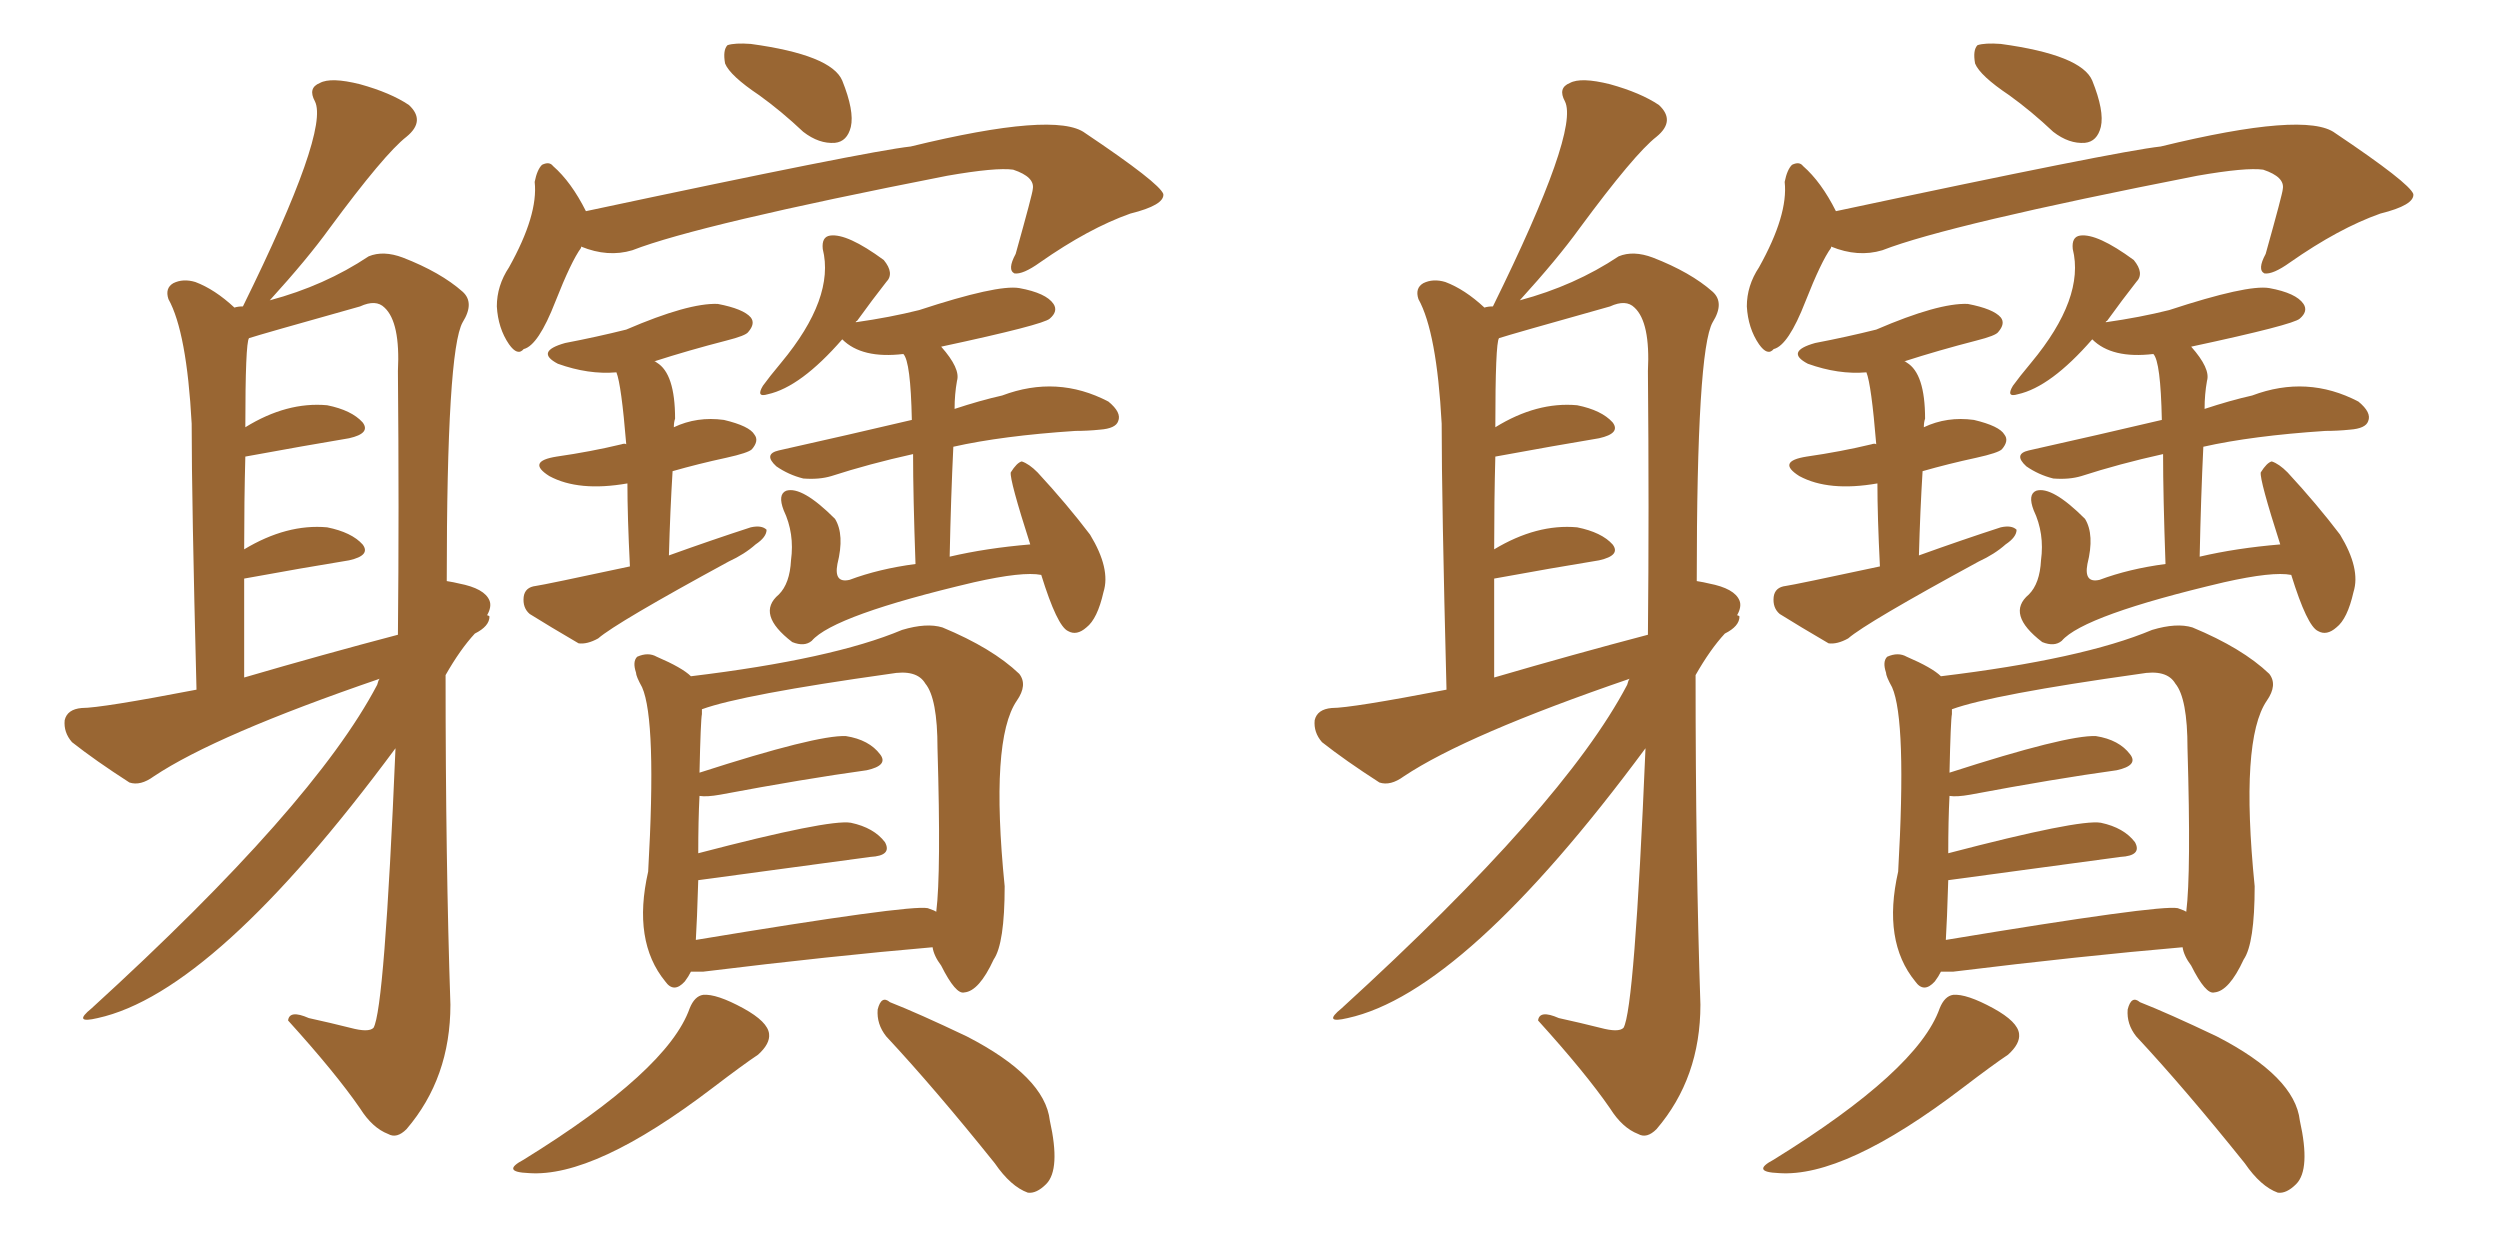 <svg xmlns="http://www.w3.org/2000/svg" xmlns:xlink="http://www.w3.org/1999/xlink" width="300" height="150"><path fill="#996633" padding="10" d="M45.56 81.45L45.56 81.45Q25.93 88.18 18.46 93.16L18.46 93.16Q16.85 94.34 15.53 93.90L15.53 93.90Q11.43 91.26 8.64 89.06L8.64 89.06Q7.62 87.89 7.76 86.43L7.76 86.43Q8.06 85.11 9.81 84.96L9.81 84.96Q12.16 84.96 23.58 82.76L23.58 82.76Q23.00 60.06 23.00 50.83L23.00 50.83Q22.41 39.84 20.21 35.89L20.21 35.89Q19.78 34.57 20.80 33.98L20.80 33.98Q21.97 33.40 23.44 33.84L23.44 33.84Q25.78 34.72 28.13 36.91L28.13 36.91Q28.56 36.77 29.15 36.77L29.15 36.77Q39.55 15.67 37.79 12.16L37.79 12.16Q36.91 10.55 38.38 9.96L38.38 9.96Q39.70 9.23 43.21 10.11L43.21 10.11Q46.88 11.13 49.07 12.60L49.07 12.60Q51.12 14.50 48.78 16.41L48.78 16.41Q46.14 18.46 39.55 27.39L39.55 27.39Q36.91 31.05 32.37 36.04L32.37 36.04Q38.96 34.28 44.24 30.76L44.24 30.76Q46.00 30.03 48.34 30.91L48.34 30.91Q52.88 32.67 55.52 35.01L55.52 35.01Q56.98 36.33 55.52 38.67L55.52 38.67Q53.61 42.04 53.61 69.73L53.61 69.73Q54.49 69.87 55.08 70.02L55.08 70.02Q58.15 70.61 58.74 72.07L58.74 72.07Q59.03 72.80 58.45 73.83L58.45 73.83Q58.59 73.83 58.74 73.97L58.74 73.97Q58.74 75.15 56.98 76.03L56.98 76.03Q55.22 77.93 53.47 81.01L53.47 81.01Q53.47 103.42 54.05 120.56L54.05 120.56Q54.05 129.35 48.78 135.50L48.78 135.50Q47.61 136.67 46.58 136.08L46.58 136.08Q44.68 135.35 43.21 133.01L43.21 133.01Q40.28 128.76 34.57 122.46L34.57 122.46Q34.72 121.14 37.06 122.17L37.06 122.17Q39.70 122.75 42.04 123.34L42.04 123.34Q44.24 123.93 44.82 123.34L44.82 123.34Q46.14 121.14 47.46 89.79L47.46 89.79Q25.78 119.09 11.72 122.17L11.72 122.17Q8.64 122.90 10.99 121.00L10.99 121.00Q37.65 96.68 45.26 82.18L45.26 82.18Q45.41 81.59 45.56 81.45ZM29.30 81.30L29.30 81.30Q38.82 78.52 47.75 76.17L47.75 76.17Q47.90 61.38 47.75 44.53L47.75 44.53Q48.05 38.67 46.14 36.91L46.14 36.91Q45.12 35.89 43.21 36.77L43.21 36.77Q31.20 40.14 29.88 40.58L29.88 40.58Q29.44 41.16 29.44 51.27L29.44 51.27Q34.42 48.19 39.26 48.63L39.26 48.63Q42.19 49.22 43.51 50.68L43.51 50.68Q44.53 52.00 41.89 52.59L41.89 52.59Q36.62 53.47 29.44 54.79L29.44 54.79Q29.30 60.06 29.30 65.92L29.30 65.92Q34.42 62.84 39.26 63.28L39.26 63.28Q42.19 63.87 43.51 65.33L43.51 65.33Q44.53 66.65 41.89 67.24L41.89 67.24Q36.47 68.12 29.30 69.43L29.30 69.43Q29.30 75 29.30 81.30ZM91.11 11.43L91.11 11.43Q87.60 9.08 87.01 7.62L87.01 7.62Q86.72 6.01 87.30 5.42L87.30 5.42Q88.18 5.13 90.09 5.27L90.09 5.27Q99.76 6.59 101.07 9.67L101.07 9.67Q102.54 13.33 102.10 15.23L102.10 15.23Q101.66 16.99 100.20 17.14L100.20 17.14Q98.29 17.29 96.39 15.82L96.39 15.82Q93.75 13.33 91.11 11.43ZM69.73 29.59L69.73 29.59Q69.73 29.59 69.73 29.74L69.73 29.74Q68.55 31.35 66.65 36.18L66.65 36.18Q64.60 41.46 62.84 41.89L62.84 41.89Q62.11 42.77 61.08 41.31L61.08 41.31Q59.77 39.40 59.62 36.77L59.62 36.77Q59.62 34.28 61.08 32.08L61.08 32.08Q64.60 25.78 64.16 21.83L64.16 21.83Q64.45 20.36 65.04 19.78L65.04 19.78Q65.92 19.34 66.36 19.92L66.36 19.92Q68.55 21.83 70.31 25.34L70.31 25.34Q104.00 18.16 109.28 17.58L109.28 17.58Q126.71 13.33 130.22 15.97L130.22 15.97Q139.16 21.97 139.60 23.29L139.60 23.29Q139.75 24.61 135.64 25.63L135.64 25.63Q130.66 27.39 124.80 31.49L124.80 31.49Q122.75 32.96 121.73 32.81L121.73 32.81Q120.85 32.37 121.88 30.47L121.88 30.47Q123.93 23.14 123.93 22.71L123.93 22.71Q124.22 21.24 121.58 20.36L121.58 20.36Q119.53 20.07 113.67 21.09L113.67 21.09Q83.79 26.95 75.88 30.03L75.88 30.03Q72.95 30.91 69.73 29.59ZM82.91 116.60L82.91 116.60Q82.62 117.19 82.18 117.77L82.18 117.77Q80.86 119.24 79.83 117.77L79.83 117.77Q75.88 112.94 77.78 104.59L77.78 104.59Q78.81 86.43 77.05 82.47L77.05 82.47Q76.32 81.15 76.32 80.71L76.32 80.71Q75.88 79.39 76.46 78.81L76.46 78.81Q77.78 78.22 78.81 78.81L78.81 78.81Q81.88 80.13 82.91 81.15L82.91 81.15Q99.90 79.10 108.25 75.59L108.25 75.59Q111.18 74.71 113.09 75.29L113.09 75.29Q119.09 77.78 122.31 80.86L122.31 80.86Q123.34 82.18 122.02 84.08L122.02 84.08Q118.80 88.77 120.56 106.35L120.56 106.35Q120.56 113.23 119.24 115.14L119.24 115.14Q117.48 118.95 115.72 119.09L115.72 119.09Q114.70 119.38 112.94 115.87L112.94 115.87Q112.06 114.70 111.91 113.67L111.91 113.67Q99.90 114.70 84.38 116.60L84.38 116.60Q83.50 116.60 82.91 116.60ZM111.33 108.98L111.33 108.98Q112.21 109.28 112.35 109.42L112.35 109.42Q112.94 104.74 112.50 89.79L112.50 89.79Q112.50 83.79 111.04 82.03L111.04 82.03Q110.01 80.27 106.79 80.86L106.79 80.86Q89.06 83.35 84.23 85.11L84.23 85.11Q84.23 85.25 84.23 85.69L84.23 85.69Q84.08 86.43 83.94 92.72L83.94 92.72Q98.00 88.18 101.51 88.33L101.51 88.33Q104.30 88.77 105.62 90.53L105.62 90.53Q106.64 91.85 104.00 92.43L104.00 92.43Q96.53 93.46 86.43 95.36L86.43 95.36Q84.81 95.65 83.94 95.51L83.94 95.51Q83.79 98.44 83.79 102.39L83.79 102.39Q99.46 98.29 102.10 98.73L102.10 98.73Q104.88 99.32 106.20 101.07L106.20 101.07Q107.08 102.69 104.44 102.83L104.44 102.83Q83.79 105.62 83.79 105.62L83.79 105.62Q83.64 110.60 83.50 112.79L83.50 112.79Q109.13 108.54 111.33 108.98ZM82.76 121.00L82.76 121.00Q83.35 119.53 84.38 119.38L84.38 119.38Q85.99 119.24 89.21 121.00L89.21 121.00Q92.14 122.61 92.29 124.07L92.29 124.07Q92.43 125.24 90.97 126.56L90.97 126.56Q89.21 127.73 85.55 130.52L85.55 130.52Q71.34 141.36 63.43 140.77L63.43 140.77Q60.06 140.63 62.84 139.16L62.84 139.16Q80.13 128.47 82.76 121.00ZM106.35 124.37L106.35 124.37Q105.18 122.90 105.32 121.14L105.32 121.14Q105.76 119.38 106.79 120.26L106.79 120.26Q110.16 121.58 116.02 124.37L116.02 124.37Q125.39 129.20 125.98 134.47L125.98 134.47Q127.29 140.33 125.54 142.09L125.54 142.09Q124.37 143.26 123.34 143.12L123.34 143.12Q121.29 142.38 119.38 139.60L119.38 139.60Q112.21 130.66 106.35 124.37ZM75.59 67.97L75.59 67.97Q75.29 61.96 75.29 58.01L75.29 58.01Q69.43 59.03 65.92 57.13L65.92 57.13Q63.13 55.37 66.80 54.79L66.80 54.79Q70.90 54.20 74.56 53.32L74.56 53.32Q75 53.17 75.15 53.32L75.15 53.32Q74.56 46.14 73.97 44.68L73.97 44.68Q70.61 44.97 66.94 43.65L66.94 43.65Q64.16 42.19 67.82 41.16L67.82 41.16Q71.63 40.43 75.15 39.55L75.15 39.55Q82.62 36.33 86.13 36.47L86.13 36.47Q89.21 37.06 90.09 38.09L90.09 38.09Q90.67 38.82 89.79 39.84L89.79 39.84Q89.50 40.28 87.16 40.87L87.16 40.87Q82.62 42.04 78.52 43.36L78.52 43.36Q78.66 43.36 78.81 43.51L78.81 43.51Q81.01 44.82 81.01 50.24L81.01 50.24Q80.86 50.68 80.86 51.27L80.86 51.27Q83.64 49.95 86.87 50.39L86.87 50.39Q89.94 51.12 90.53 52.15L90.53 52.15Q91.11 52.88 90.23 53.91L90.23 53.91Q89.79 54.35 87.16 54.93L87.16 54.93Q83.79 55.66 80.71 56.54L80.71 56.54Q80.42 61.23 80.27 66.65L80.27 66.65Q85.55 64.75 90.09 63.28L90.09 63.28Q91.41 62.99 91.99 63.57L91.99 63.57Q91.99 64.45 90.67 65.33L90.67 65.33Q89.36 66.50 87.45 67.38L87.45 67.38Q73.97 74.71 71.78 76.61L71.78 76.61Q70.46 77.34 69.43 77.20L69.43 77.20Q65.92 75.15 63.57 73.68L63.57 73.68Q62.70 72.95 62.84 71.63L62.84 71.63Q62.99 70.46 64.31 70.31L64.31 70.31Q65.33 70.17 75.59 67.97ZM124.95 68.99L124.95 68.99L124.95 68.99Q122.75 68.55 116.89 69.87L116.89 69.87Q100.05 73.83 97.41 76.90L97.41 76.90Q96.53 77.64 95.07 77.05L95.07 77.05Q90.67 73.68 93.46 71.34L93.46 71.34Q94.78 70.02 94.92 67.24L94.92 67.24Q95.36 64.01 94.04 61.23L94.04 61.23Q93.31 59.33 94.34 58.89L94.34 58.89Q96.24 58.30 100.20 62.26L100.20 62.26Q101.37 64.16 100.49 67.68L100.49 67.68Q100.05 70.02 101.95 69.58L101.95 69.58Q105.47 68.26 109.86 67.68L109.86 67.68Q109.57 59.47 109.57 54.49L109.57 54.49Q104.30 55.66 99.76 57.13L99.76 57.13Q98.29 57.57 96.39 57.42L96.39 57.42Q94.63 56.98 93.16 55.96L93.16 55.96Q91.55 54.49 93.46 54.05L93.46 54.05Q101.95 52.15 109.42 50.39L109.42 50.39Q109.28 43.36 108.40 42.48L108.40 42.48Q103.42 43.07 101.07 40.72L101.07 40.72Q96.09 46.44 92.14 47.31L92.14 47.31Q90.67 47.75 91.55 46.29L91.55 46.29Q92.29 45.26 93.75 43.51L93.75 43.51Q100.20 35.74 98.73 29.88L98.73 29.88Q98.58 28.42 99.61 28.27L99.61 28.27Q101.66 27.98 106.05 31.20L106.05 31.20Q107.37 32.81 106.35 33.84L106.35 33.84Q104.74 35.89 102.83 38.53L102.83 38.53Q102.69 38.53 102.69 38.67L102.69 38.67Q106.79 38.09 110.30 37.21L110.30 37.21Q119.68 34.13 122.31 34.57L122.31 34.57Q125.54 35.16 126.42 36.47L126.42 36.47Q127.00 37.35 125.98 38.23L125.98 38.23Q125.24 38.96 112.94 41.60L112.94 41.60Q115.28 44.24 114.84 45.70L114.84 45.70Q114.55 47.31 114.55 49.07L114.55 49.07Q117.63 48.05 120.26 47.46L120.26 47.46Q126.86 44.97 133.01 48.19L133.01 48.19Q134.62 49.51 134.18 50.54L134.18 50.54Q133.89 51.42 131.98 51.56L131.98 51.56Q130.52 51.71 129.05 51.71L129.05 51.71Q120.26 52.29 114.40 53.61L114.40 53.61Q114.11 59.62 113.96 66.80L113.96 66.80Q118.36 65.77 123.63 65.33L123.63 65.33Q121.14 57.57 121.29 56.69L121.29 56.69Q122.02 55.52 122.61 55.37L122.61 55.37Q123.49 55.66 124.51 56.69L124.51 56.69Q128.03 60.50 130.81 64.16L130.81 64.16Q133.30 68.26 132.42 71.04L132.42 71.04Q131.69 74.27 130.37 75.29L130.37 75.29Q129.20 76.32 128.17 75.73L128.17 75.73Q126.86 75.15 124.95 68.99ZM195.56 81.45L195.56 81.45Q175.93 88.18 168.46 93.16L168.46 93.16Q166.85 94.34 165.53 93.90L165.53 93.90Q161.43 91.26 158.64 89.06L158.64 89.06Q157.62 87.89 157.76 86.43L157.76 86.43Q158.06 85.11 159.81 84.96L159.81 84.96Q162.16 84.96 173.58 82.76L173.58 82.76Q173.00 60.06 173.00 50.83L173.00 50.83Q172.41 39.84 170.21 35.89L170.21 35.89Q169.78 34.57 170.80 33.98L170.80 33.98Q171.97 33.40 173.44 33.84L173.44 33.84Q175.78 34.72 178.13 36.91L178.13 36.91Q178.56 36.77 179.15 36.77L179.15 36.77Q189.55 15.67 187.79 12.16L187.79 12.16Q186.91 10.55 188.38 9.96L188.38 9.96Q189.70 9.23 193.21 10.11L193.21 10.11Q196.88 11.13 199.07 12.60L199.07 12.60Q201.12 14.50 198.78 16.41L198.78 16.41Q196.14 18.46 189.55 27.39L189.55 27.39Q186.91 31.05 182.37 36.04L182.37 36.04Q188.96 34.28 194.24 30.76L194.24 30.76Q196.00 30.03 198.34 30.91L198.34 30.91Q202.88 32.67 205.52 35.01L205.52 35.01Q206.98 36.33 205.52 38.67L205.52 38.67Q203.61 42.04 203.61 69.73L203.61 69.73Q204.49 69.87 205.08 70.02L205.08 70.02Q208.15 70.61 208.74 72.07L208.74 72.07Q209.03 72.80 208.45 73.83L208.45 73.83Q208.59 73.83 208.74 73.97L208.74 73.97Q208.74 75.15 206.98 76.03L206.98 76.03Q205.22 77.93 203.47 81.01L203.47 81.01Q203.47 103.42 204.05 120.56L204.05 120.56Q204.05 129.35 198.78 135.50L198.78 135.50Q197.61 136.67 196.58 136.08L196.58 136.08Q194.68 135.35 193.21 133.01L193.21 133.01Q190.28 128.76 184.57 122.46L184.57 122.46Q184.72 121.14 187.06 122.17L187.06 122.17Q189.70 122.75 192.04 123.34L192.04 123.34Q194.24 123.93 194.82 123.34L194.82 123.34Q196.14 121.14 197.46 89.79L197.46 89.79Q175.78 119.09 161.72 122.17L161.72 122.17Q158.64 122.90 160.99 121.00L160.99 121.00Q187.65 96.68 195.26 82.18L195.26 82.18Q195.41 81.59 195.56 81.45ZM179.30 81.30L179.30 81.30Q188.82 78.52 197.75 76.17L197.75 76.17Q197.90 61.38 197.75 44.53L197.75 44.53Q198.05 38.67 196.14 36.91L196.14 36.91Q195.12 35.89 193.21 36.77L193.21 36.77Q181.20 40.14 179.88 40.58L179.88 40.58Q179.44 41.16 179.44 51.27L179.44 51.27Q184.42 48.19 189.26 48.63L189.26 48.63Q192.19 49.22 193.51 50.68L193.51 50.68Q194.53 52.00 191.89 52.59L191.89 52.59Q186.62 53.47 179.44 54.79L179.44 54.79Q179.30 60.06 179.30 65.92L179.30 65.92Q184.42 62.84 189.26 63.28L189.26 63.28Q192.19 63.87 193.51 65.33L193.51 65.33Q194.53 66.65 191.89 67.24L191.89 67.24Q186.47 68.12 179.30 69.43L179.30 69.43Q179.30 75 179.30 81.30ZM241.11 11.43L241.11 11.43Q237.60 9.08 237.01 7.62L237.01 7.62Q236.72 6.01 237.30 5.42L237.30 5.42Q238.18 5.13 240.09 5.27L240.09 5.27Q249.76 6.59 251.07 9.67L251.07 9.67Q252.54 13.33 252.10 15.23L252.10 15.23Q251.66 16.99 250.20 17.14L250.20 17.14Q248.29 17.29 246.39 15.82L246.39 15.82Q243.75 13.33 241.11 11.43ZM219.73 29.59L219.73 29.59Q219.73 29.59 219.73 29.74L219.73 29.74Q218.55 31.35 216.65 36.18L216.65 36.18Q214.60 41.46 212.84 41.89L212.84 41.89Q212.11 42.77 211.08 41.31L211.08 41.31Q209.77 39.40 209.62 36.77L209.62 36.77Q209.62 34.28 211.08 32.08L211.08 32.08Q214.60 25.78 214.16 21.83L214.16 21.83Q214.45 20.36 215.04 19.78L215.04 19.78Q215.92 19.34 216.36 19.92L216.36 19.92Q218.55 21.83 220.31 25.34L220.31 25.34Q254.00 18.16 259.28 17.58L259.28 17.58Q276.71 13.33 280.22 15.97L280.22 15.97Q289.16 21.97 289.60 23.29L289.60 23.29Q289.75 24.61 285.64 25.63L285.64 25.63Q280.66 27.39 274.80 31.49L274.80 31.49Q272.75 32.96 271.73 32.81L271.73 32.81Q270.85 32.37 271.88 30.47L271.88 30.47Q273.93 23.14 273.93 22.71L273.93 22.71Q274.22 21.24 271.58 20.36L271.58 20.36Q269.53 20.07 263.67 21.09L263.67 21.09Q233.79 26.95 225.88 30.03L225.88 30.03Q222.95 30.91 219.73 29.59ZM232.91 116.60L232.91 116.60Q232.62 117.19 232.18 117.77L232.18 117.77Q230.86 119.24 229.83 117.77L229.83 117.77Q225.88 112.94 227.78 104.59L227.78 104.59Q228.81 86.43 227.05 82.47L227.05 82.47Q226.32 81.15 226.32 80.71L226.32 80.71Q225.88 79.39 226.46 78.81L226.46 78.81Q227.78 78.22 228.81 78.81L228.81 78.81Q231.88 80.13 232.91 81.15L232.91 81.15Q249.90 79.10 258.25 75.59L258.25 75.59Q261.18 74.71 263.09 75.29L263.09 75.29Q269.09 77.78 272.31 80.86L272.31 80.86Q273.34 82.18 272.02 84.08L272.02 84.08Q268.80 88.77 270.56 106.35L270.56 106.35Q270.56 113.23 269.24 115.14L269.24 115.14Q267.48 118.95 265.72 119.09L265.72 119.09Q264.70 119.38 262.94 115.87L262.94 115.87Q262.06 114.70 261.91 113.67L261.91 113.67Q249.90 114.70 234.38 116.60L234.38 116.60Q233.50 116.60 232.91 116.60ZM261.33 108.98L261.33 108.98Q262.21 109.28 262.35 109.42L262.35 109.42Q262.94 104.74 262.50 89.79L262.50 89.79Q262.50 83.79 261.04 82.03L261.04 82.03Q260.01 80.27 256.79 80.86L256.79 80.86Q239.06 83.35 234.23 85.11L234.23 85.11Q234.23 85.25 234.23 85.69L234.23 85.69Q234.08 86.43 233.94 92.72L233.94 92.72Q248.00 88.18 251.51 88.33L251.51 88.33Q254.30 88.77 255.62 90.53L255.62 90.53Q256.64 91.85 254.00 92.43L254.00 92.43Q246.53 93.46 236.43 95.36L236.43 95.36Q234.81 95.65 233.94 95.51L233.94 95.51Q233.79 98.44 233.79 102.39L233.79 102.39Q249.46 98.29 252.10 98.73L252.10 98.73Q254.88 99.32 256.20 101.07L256.20 101.07Q257.08 102.69 254.44 102.83L254.44 102.83Q233.79 105.62 233.79 105.62L233.79 105.62Q233.64 110.60 233.50 112.79L233.50 112.79Q259.13 108.54 261.33 108.98ZM232.76 121.00L232.76 121.00Q233.35 119.53 234.38 119.38L234.38 119.38Q235.99 119.24 239.21 121.00L239.21 121.00Q242.14 122.61 242.29 124.07L242.29 124.07Q242.43 125.24 240.97 126.56L240.97 126.56Q239.21 127.73 235.55 130.52L235.55 130.52Q221.34 141.36 213.43 140.77L213.43 140.77Q210.06 140.63 212.84 139.16L212.84 139.16Q230.13 128.47 232.76 121.00ZM256.35 124.37L256.35 124.37Q255.18 122.90 255.32 121.14L255.32 121.14Q255.76 119.38 256.79 120.26L256.79 120.26Q260.16 121.58 266.02 124.37L266.02 124.37Q275.39 129.20 275.98 134.47L275.98 134.47Q277.29 140.33 275.54 142.09L275.54 142.09Q274.37 143.26 273.34 143.12L273.34 143.12Q271.29 142.38 269.38 139.60L269.38 139.60Q262.21 130.66 256.35 124.37ZM225.59 67.97L225.59 67.97Q225.29 61.96 225.29 58.01L225.29 58.01Q219.43 59.03 215.92 57.13L215.92 57.13Q213.13 55.37 216.80 54.79L216.80 54.79Q220.90 54.20 224.56 53.32L224.56 53.32Q225 53.17 225.15 53.32L225.15 53.32Q224.56 46.14 223.97 44.68L223.97 44.68Q220.61 44.97 216.94 43.65L216.94 43.65Q214.16 42.19 217.82 41.16L217.82 41.16Q221.63 40.43 225.15 39.55L225.15 39.55Q232.62 36.33 236.13 36.47L236.13 36.47Q239.21 37.06 240.09 38.09L240.09 38.09Q240.67 38.82 239.79 39.84L239.79 39.84Q239.50 40.28 237.16 40.87L237.16 40.87Q232.62 42.04 228.52 43.36L228.52 43.36Q228.66 43.36 228.81 43.51L228.81 43.51Q231.01 44.82 231.01 50.24L231.01 50.24Q230.86 50.68 230.86 51.27L230.86 51.27Q233.64 49.95 236.87 50.39L236.87 50.39Q239.94 51.12 240.53 52.15L240.53 52.15Q241.11 52.88 240.23 53.91L240.23 53.91Q239.79 54.35 237.16 54.93L237.16 54.93Q233.79 55.66 230.71 56.54L230.71 56.54Q230.42 61.23 230.27 66.65L230.27 66.65Q235.55 64.75 240.09 63.28L240.09 63.28Q241.41 62.99 241.99 63.57L241.99 63.57Q241.99 64.45 240.67 65.33L240.67 65.33Q239.36 66.50 237.45 67.38L237.45 67.38Q223.97 74.71 221.78 76.61L221.78 76.61Q220.46 77.34 219.43 77.20L219.43 77.20Q215.92 75.15 213.57 73.68L213.57 73.68Q212.70 72.95 212.84 71.63L212.84 71.63Q212.99 70.46 214.31 70.31L214.31 70.31Q215.33 70.17 225.59 67.97ZM274.95 68.99L274.95 68.99L274.95 68.99Q272.75 68.55 266.89 69.87L266.89 69.87Q250.05 73.83 247.41 76.90L247.41 76.90Q246.53 77.64 245.07 77.05L245.07 77.05Q240.67 73.68 243.46 71.34L243.46 71.34Q244.78 70.02 244.92 67.24L244.92 67.24Q245.36 64.01 244.04 61.23L244.04 61.23Q243.31 59.33 244.34 58.89L244.34 58.89Q246.24 58.30 250.20 62.26L250.20 62.26Q251.37 64.16 250.49 67.68L250.49 67.68Q250.05 70.02 251.95 69.58L251.95 69.58Q255.47 68.26 259.86 67.68L259.86 67.68Q259.57 59.47 259.57 54.49L259.57 54.49Q254.30 55.66 249.76 57.13L249.76 57.13Q248.29 57.57 246.39 57.42L246.39 57.42Q244.63 56.98 243.16 55.96L243.16 55.96Q241.55 54.49 243.46 54.05L243.46 54.05Q251.95 52.15 259.42 50.39L259.42 50.39Q259.28 43.36 258.40 42.48L258.40 42.48Q253.42 43.07 251.07 40.72L251.07 40.72Q246.09 46.44 242.14 47.31L242.14 47.31Q240.67 47.75 241.55 46.29L241.55 46.29Q242.29 45.26 243.75 43.51L243.75 43.51Q250.20 35.74 248.73 29.88L248.73 29.88Q248.58 28.42 249.61 28.27L249.61 28.27Q251.66 27.98 256.05 31.20L256.05 31.20Q257.37 32.81 256.35 33.84L256.35 33.84Q254.74 35.89 252.83 38.53L252.83 38.53Q252.69 38.53 252.69 38.67L252.69 38.67Q256.79 38.09 260.30 37.21L260.30 37.21Q269.68 34.13 272.31 34.57L272.31 34.57Q275.54 35.16 276.42 36.47L276.42 36.47Q277.00 37.35 275.98 38.23L275.98 38.23Q275.24 38.96 262.94 41.60L262.94 41.60Q265.28 44.24 264.84 45.70L264.84 45.70Q264.55 47.31 264.55 49.07L264.55 49.07Q267.63 48.05 270.26 47.46L270.26 47.46Q276.86 44.97 283.01 48.19L283.01 48.19Q284.62 49.51 284.18 50.54L284.18 50.54Q283.89 51.42 281.98 51.56L281.98 51.56Q280.52 51.71 279.05 51.71L279.05 51.71Q270.26 52.29 264.40 53.61L264.40 53.61Q264.11 59.62 263.96 66.80L263.96 66.80Q268.36 65.77 273.63 65.33L273.63 65.33Q271.14 57.57 271.29 56.69L271.29 56.69Q272.02 55.52 272.61 55.37L272.61 55.37Q273.49 55.66 274.51 56.69L274.51 56.69Q278.03 60.50 280.81 64.16L280.81 64.16Q283.30 68.26 282.42 71.04L282.42 71.04Q281.69 74.27 280.37 75.29L280.37 75.29Q279.20 76.32 278.17 75.73L278.17 75.73Q276.86 75.15 274.95 68.99Z"/></svg>